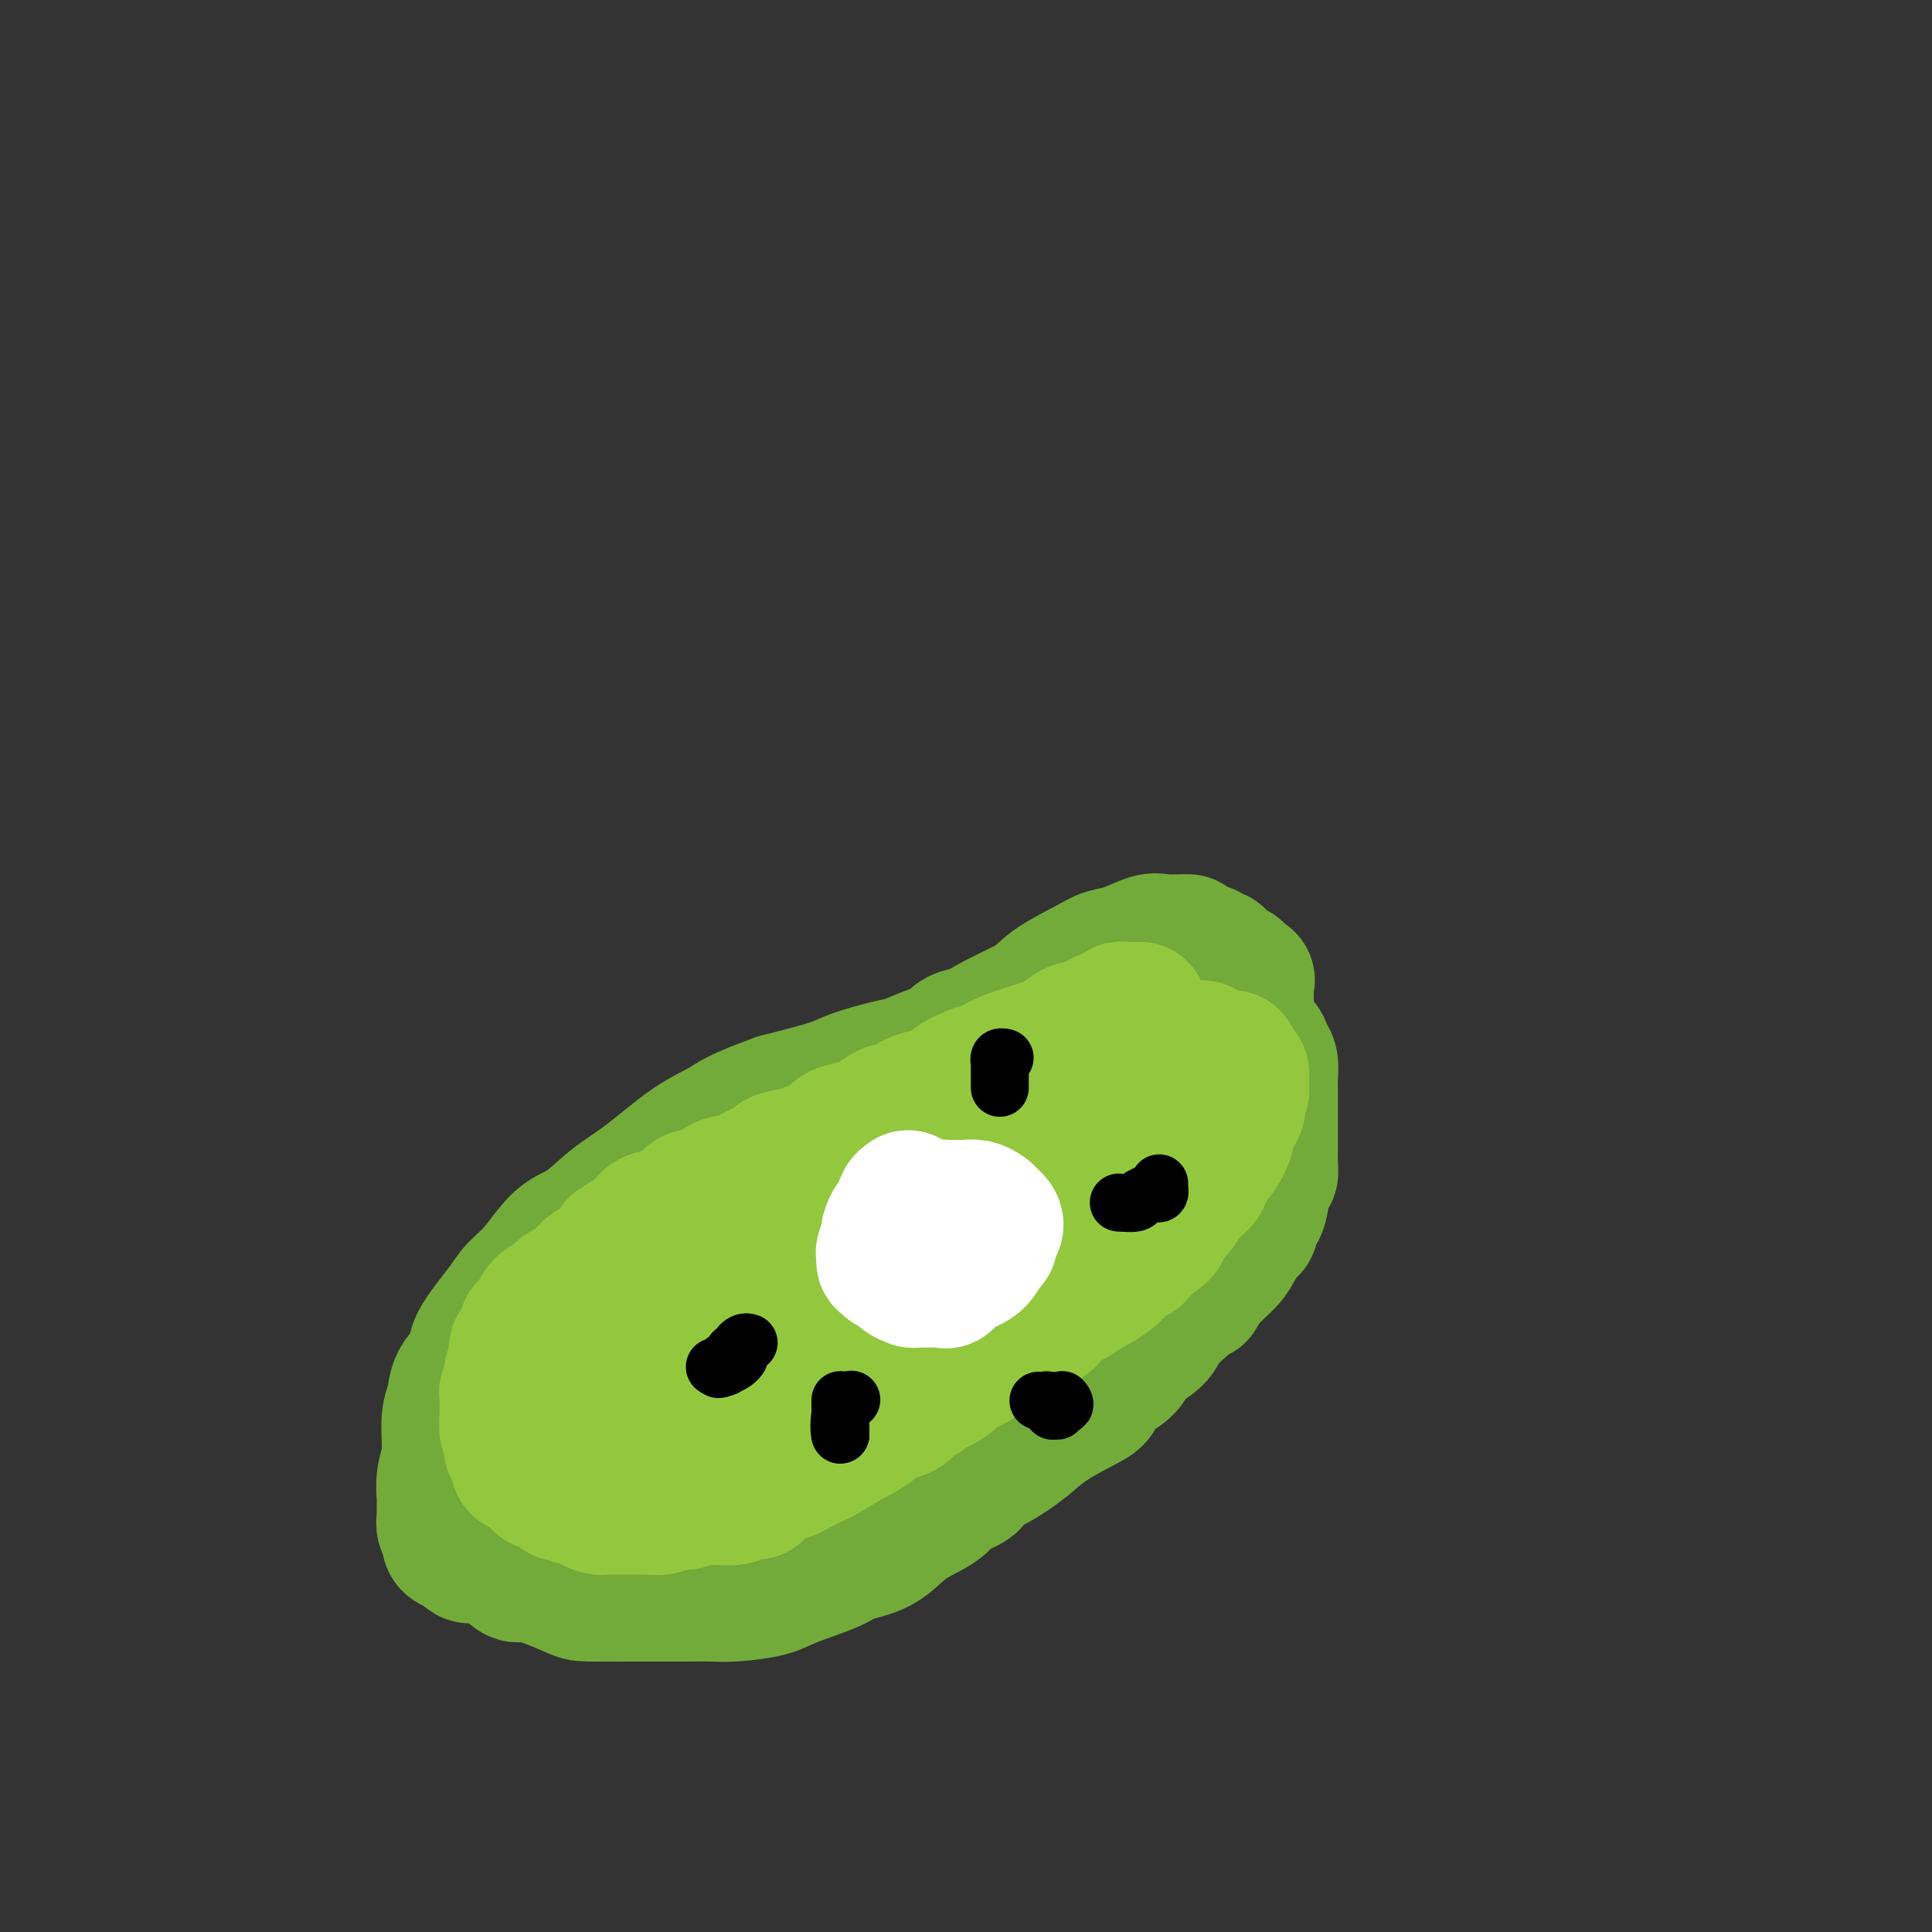 <svg viewBox='0 0 400 400' version='1.1' xmlns='http://www.w3.org/2000/svg' xmlns:xlink='http://www.w3.org/1999/xlink'><rect x="0" y="0" width="400" height="400" fill="#333333" stroke="none"/><g fill='none' stroke='#73AB3A' stroke-width='28' stroke-linecap='round' stroke-linejoin='round'><path d='M246,195c0.007,0.004 0.015,0.008 0,0c-0.015,-0.008 -0.051,-0.028 -1,0c-0.949,0.028 -2.809,0.103 -4,0c-1.191,-0.103 -1.712,-0.383 -3,0c-1.288,0.383 -3.344,1.431 -5,2c-1.656,0.569 -2.913,0.659 -4,1c-1.087,0.341 -2.005,0.934 -4,2c-1.995,1.066 -5.068,2.607 -7,4c-1.932,1.393 -2.723,2.639 -5,4c-2.277,1.361 -6.041,2.836 -8,4c-1.959,1.164 -2.114,2.017 -4,3c-1.886,0.983 -5.503,2.097 -8,3c-2.497,0.903 -3.873,1.596 -5,2c-1.127,0.404 -2.003,0.521 -4,1c-1.997,0.479 -5.115,1.321 -7,2c-1.885,0.679 -2.539,1.194 -5,2c-2.461,0.806 -6.731,1.903 -11,3'/><path d='M161,228c-8.376,2.998 -9.317,3.994 -11,5c-1.683,1.006 -4.108,2.023 -7,4c-2.892,1.977 -6.250,4.913 -9,7c-2.750,2.087 -4.890,3.325 -7,5c-2.110,1.675 -4.190,3.789 -6,5c-1.810,1.211 -3.351,1.521 -5,3c-1.649,1.479 -3.406,4.128 -5,6c-1.594,1.872 -3.026,2.969 -4,4c-0.974,1.031 -1.489,1.998 -3,4c-1.511,2.002 -4.017,5.039 -5,7c-0.983,1.961 -0.445,2.845 -1,4c-0.555,1.155 -2.205,2.580 -3,4c-0.795,1.420 -0.735,2.836 -1,4c-0.265,1.164 -0.856,2.075 -1,4c-0.144,1.925 0.157,4.863 0,7c-0.157,2.137 -0.774,3.475 -1,5c-0.226,1.525 -0.062,3.239 0,4c0.062,0.761 0.020,0.570 0,1c-0.020,0.430 -0.020,1.481 0,2c0.020,0.519 0.060,0.506 0,1c-0.060,0.494 -0.218,1.495 0,2c0.218,0.505 0.814,0.512 1,1c0.186,0.488 -0.038,1.455 0,2c0.038,0.545 0.338,0.668 1,1c0.662,0.332 1.684,0.874 2,1c0.316,0.126 -0.076,-0.163 0,0c0.076,0.163 0.620,0.779 1,1c0.380,0.221 0.597,0.049 1,0c0.403,-0.049 0.993,0.025 1,0c0.007,-0.025 -0.569,-0.150 0,0c0.569,0.150 2.285,0.575 4,1'/><path d='M103,323c2.547,1.807 3.413,2.824 4,3c0.587,0.176 0.895,-0.489 3,0c2.105,0.489 6.008,2.131 8,3c1.992,0.869 2.072,0.965 4,1c1.928,0.035 5.702,0.010 8,0c2.298,-0.010 3.119,-0.005 5,0c1.881,0.005 4.823,0.010 7,0c2.177,-0.010 3.588,-0.037 5,0c1.412,0.037 2.826,0.137 5,0c2.174,-0.137 5.109,-0.510 7,-1c1.891,-0.490 2.738,-1.096 5,-2c2.262,-0.904 5.939,-2.104 8,-3c2.061,-0.896 2.506,-1.486 4,-2c1.494,-0.514 4.036,-0.953 6,-2c1.964,-1.047 3.350,-2.703 5,-4c1.650,-1.297 3.564,-2.235 5,-3c1.436,-0.765 2.395,-1.358 3,-2c0.605,-0.642 0.857,-1.333 2,-2c1.143,-0.667 3.177,-1.311 4,-2c0.823,-0.689 0.437,-1.424 1,-2c0.563,-0.576 2.077,-0.993 4,-2c1.923,-1.007 4.256,-2.604 6,-4c1.744,-1.396 2.898,-2.589 5,-4c2.102,-1.411 5.152,-3.038 7,-4c1.848,-0.962 2.495,-1.258 3,-2c0.505,-0.742 0.868,-1.930 2,-3c1.132,-1.070 3.033,-2.021 4,-3c0.967,-0.979 1.002,-1.984 2,-3c0.998,-1.016 2.961,-2.043 4,-3c1.039,-0.957 1.154,-1.845 2,-3c0.846,-1.155 2.423,-2.578 4,-4'/><path d='M245,270c3.401,-3.266 2.904,-1.929 3,-2c0.096,-0.071 0.786,-1.548 2,-3c1.214,-1.452 2.951,-2.879 4,-4c1.049,-1.121 1.408,-1.935 2,-3c0.592,-1.065 1.415,-2.379 2,-3c0.585,-0.621 0.930,-0.549 1,-1c0.070,-0.451 -0.135,-1.426 0,-2c0.135,-0.574 0.611,-0.748 1,-1c0.389,-0.252 0.693,-0.583 1,-2c0.307,-1.417 0.618,-3.921 1,-5c0.382,-1.079 0.834,-0.734 1,-1c0.166,-0.266 0.044,-1.145 0,-2c-0.044,-0.855 -0.012,-1.688 0,-2c0.012,-0.312 0.003,-0.105 0,-1c-0.003,-0.895 -0.001,-2.894 0,-4c0.001,-1.106 -0.000,-1.321 0,-2c0.000,-0.679 0.001,-1.824 0,-3c-0.001,-1.176 -0.004,-2.384 0,-3c0.004,-0.616 0.013,-0.641 0,-1c-0.013,-0.359 -0.050,-1.052 0,-2c0.050,-0.948 0.186,-2.152 0,-3c-0.186,-0.848 -0.694,-1.341 -1,-2c-0.306,-0.659 -0.410,-1.483 -1,-2c-0.590,-0.517 -1.667,-0.726 -2,-1c-0.333,-0.274 0.079,-0.612 0,-1c-0.079,-0.388 -0.650,-0.826 -1,-1c-0.350,-0.174 -0.481,-0.085 -1,0c-0.519,0.085 -1.428,0.167 -2,0c-0.572,-0.167 -0.808,-0.583 -1,-1c-0.192,-0.417 -0.341,-0.833 -1,-1c-0.659,-0.167 -1.830,-0.083 -3,0'/><path d='M250,211c-1.715,-0.642 -1.503,-0.746 -2,-1c-0.497,-0.254 -1.704,-0.656 -3,-1c-1.296,-0.344 -2.682,-0.628 -4,-1c-1.318,-0.372 -2.569,-0.830 -4,-1c-1.431,-0.170 -3.041,-0.050 -4,0c-0.959,0.050 -1.267,0.032 -2,0c-0.733,-0.032 -1.891,-0.076 -4,0c-2.109,0.076 -5.168,0.274 -7,0c-1.832,-0.274 -2.435,-1.018 -7,1c-4.565,2.018 -13.091,6.799 -19,10c-5.909,3.201 -9.201,4.823 -14,8c-4.799,3.177 -11.104,7.910 -14,10c-2.896,2.090 -2.384,1.537 -3,2c-0.616,0.463 -2.362,1.943 -4,3c-1.638,1.057 -3.169,1.690 -4,2c-0.831,0.310 -0.961,0.296 -2,1c-1.039,0.704 -2.987,2.124 -4,3c-1.013,0.876 -1.091,1.207 -2,2c-0.909,0.793 -2.648,2.047 -4,3c-1.352,0.953 -2.316,1.606 -3,2c-0.684,0.394 -1.086,0.530 -2,1c-0.914,0.470 -2.339,1.276 -3,2c-0.661,0.724 -0.557,1.367 -1,2c-0.443,0.633 -1.432,1.255 -2,2c-0.568,0.745 -0.715,1.611 -1,2c-0.285,0.389 -0.707,0.299 -1,1c-0.293,0.701 -0.457,2.193 -1,3c-0.543,0.807 -1.465,0.928 -2,2c-0.535,1.072 -0.682,3.096 -1,4c-0.318,0.904 -0.805,0.687 -1,1c-0.195,0.313 -0.097,1.157 0,2'/><path d='M125,276c-1.668,3.486 -0.839,2.700 -1,3c-0.161,0.300 -1.314,1.684 -2,3c-0.686,1.316 -0.906,2.564 -1,3c-0.094,0.436 -0.064,0.061 0,1c0.064,0.939 0.161,3.193 0,4c-0.161,0.807 -0.579,0.165 -1,0c-0.421,-0.165 -0.845,0.145 -1,1c-0.155,0.855 -0.043,2.255 0,3c0.043,0.745 0.016,0.833 0,1c-0.016,0.167 -0.019,0.411 0,1c0.019,0.589 0.062,1.523 0,2c-0.062,0.477 -0.229,0.498 0,1c0.229,0.502 0.852,1.486 1,2c0.148,0.514 -0.181,0.559 0,1c0.181,0.441 0.871,1.280 1,2c0.129,0.720 -0.304,1.321 0,2c0.304,0.679 1.346,1.435 2,2c0.654,0.565 0.920,0.940 1,1c0.080,0.060 -0.026,-0.194 1,0c1.026,0.194 3.185,0.837 4,1c0.815,0.163 0.286,-0.153 1,0c0.714,0.153 2.671,0.774 4,1c1.329,0.226 2.029,0.057 4,0c1.971,-0.057 5.213,-0.002 7,0c1.787,0.002 2.119,-0.048 3,0c0.881,0.048 2.310,0.193 4,0c1.690,-0.193 3.641,-0.726 5,-1c1.359,-0.274 2.127,-0.290 4,-1c1.873,-0.710 4.850,-2.114 7,-3c2.150,-0.886 3.471,-1.253 5,-2c1.529,-0.747 3.264,-1.873 5,-3'/><path d='M178,301c4.981,-1.692 4.433,-0.922 5,-1c0.567,-0.078 2.248,-1.005 4,-2c1.752,-0.995 3.576,-2.059 5,-3c1.424,-0.941 2.449,-1.760 4,-3c1.551,-1.240 3.627,-2.903 5,-4c1.373,-1.097 2.043,-1.630 4,-3c1.957,-1.370 5.201,-3.578 7,-5c1.799,-1.422 2.154,-2.057 3,-3c0.846,-0.943 2.184,-2.195 3,-3c0.816,-0.805 1.109,-1.163 2,-2c0.891,-0.837 2.379,-2.153 3,-3c0.621,-0.847 0.374,-1.227 1,-2c0.626,-0.773 2.125,-1.940 3,-3c0.875,-1.060 1.127,-2.012 2,-3c0.873,-0.988 2.368,-2.011 3,-3c0.632,-0.989 0.401,-1.946 1,-3c0.599,-1.054 2.029,-2.207 3,-3c0.971,-0.793 1.482,-1.225 2,-2c0.518,-0.775 1.042,-1.894 2,-3c0.958,-1.106 2.350,-2.201 3,-3c0.650,-0.799 0.557,-1.304 1,-2c0.443,-0.696 1.423,-1.585 2,-2c0.577,-0.415 0.750,-0.357 1,-1c0.250,-0.643 0.576,-1.988 1,-3c0.424,-1.012 0.944,-1.693 1,-2c0.056,-0.307 -0.354,-0.241 0,-1c0.354,-0.759 1.470,-2.344 2,-3c0.530,-0.656 0.472,-0.382 1,-1c0.528,-0.618 1.642,-2.128 2,-3c0.358,-0.872 -0.041,-1.106 0,-2c0.041,-0.894 0.520,-2.447 1,-4'/><path d='M255,220c1.574,-3.436 1.010,-2.028 1,-2c-0.010,0.028 0.533,-1.326 1,-2c0.467,-0.674 0.857,-0.669 1,-1c0.143,-0.331 0.038,-0.997 0,-2c-0.038,-1.003 -0.010,-2.344 0,-3c0.010,-0.656 0.002,-0.628 0,-1c-0.002,-0.372 0.002,-1.142 0,-2c-0.002,-0.858 -0.008,-1.802 0,-2c0.008,-0.198 0.032,0.350 0,0c-0.032,-0.350 -0.119,-1.598 0,-2c0.119,-0.402 0.446,0.042 0,0c-0.446,-0.042 -1.664,-0.571 -2,-1c-0.336,-0.429 0.208,-0.760 0,-1c-0.208,-0.240 -1.170,-0.390 -2,-1c-0.830,-0.610 -1.527,-1.680 -2,-2c-0.473,-0.320 -0.722,0.110 -1,0c-0.278,-0.110 -0.585,-0.762 -1,-1c-0.415,-0.238 -0.937,-0.064 -1,0c-0.063,0.064 0.332,0.016 0,0c-0.332,-0.016 -1.391,-0.001 -2,0c-0.609,0.001 -0.768,-0.013 -1,0c-0.232,0.013 -0.536,0.054 -1,0c-0.464,-0.054 -1.088,-0.204 -2,0c-0.912,0.204 -2.113,0.761 -3,1c-0.887,0.239 -1.459,0.159 -2,0c-0.541,-0.159 -1.050,-0.398 -2,0c-0.950,0.398 -2.340,1.433 -3,2c-0.660,0.567 -0.589,0.668 -1,1c-0.411,0.332 -1.303,0.897 -2,1c-0.697,0.103 -1.199,-0.256 -2,0c-0.801,0.256 -1.900,1.128 -3,2'/><path d='M225,204c-1.960,1.103 -1.359,0.862 -1,1c0.359,0.138 0.478,0.657 -1,1c-1.478,0.343 -4.552,0.512 -6,1c-1.448,0.488 -1.271,1.296 -3,2c-1.729,0.704 -5.366,1.303 -7,2c-1.634,0.697 -1.267,1.490 -2,2c-0.733,0.510 -2.567,0.736 -4,1c-1.433,0.264 -2.466,0.568 -3,1c-0.534,0.432 -0.570,0.994 -2,2c-1.430,1.006 -4.254,2.458 -6,3c-1.746,0.542 -2.415,0.176 -4,1c-1.585,0.824 -4.086,2.839 -6,4c-1.914,1.161 -3.243,1.470 -4,2c-0.757,0.530 -0.944,1.283 -2,2c-1.056,0.717 -2.981,1.399 -4,2c-1.019,0.601 -1.134,1.121 -2,2c-0.866,0.879 -2.485,2.117 -4,3c-1.515,0.883 -2.926,1.411 -4,2c-1.074,0.589 -1.811,1.238 -4,3c-2.189,1.762 -5.829,4.637 -9,7c-3.171,2.363 -5.873,4.213 -9,7c-3.127,2.787 -6.678,6.512 -9,9c-2.322,2.488 -3.413,3.738 -5,5c-1.587,1.262 -3.670,2.536 -5,4c-1.330,1.464 -1.909,3.120 -3,4c-1.091,0.880 -2.695,0.985 -4,2c-1.305,1.015 -2.311,2.941 -3,4c-0.689,1.059 -1.061,1.253 -2,2c-0.939,0.747 -2.445,2.047 -3,3c-0.555,0.953 -0.159,1.558 0,2c0.159,0.442 0.079,0.721 0,1'/><path d='M104,291c-1.464,1.765 -1.125,0.177 -1,0c0.125,-0.177 0.037,1.056 0,2c-0.037,0.944 -0.022,1.599 0,2c0.022,0.401 0.053,0.549 0,1c-0.053,0.451 -0.189,1.203 0,2c0.189,0.797 0.703,1.637 1,2c0.297,0.363 0.376,0.250 1,1c0.624,0.750 1.791,2.362 2,3c0.209,0.638 -0.541,0.300 0,1c0.541,0.700 2.373,2.438 4,3c1.627,0.562 3.049,-0.051 4,0c0.951,0.051 1.431,0.768 3,1c1.569,0.232 4.228,-0.021 6,0c1.772,0.021 2.656,0.314 6,0c3.344,-0.314 9.149,-1.236 13,-2c3.851,-0.764 5.749,-1.370 9,-2c3.251,-0.630 7.857,-1.282 11,-2c3.143,-0.718 4.824,-1.500 7,-2c2.176,-0.500 4.848,-0.716 8,-2c3.152,-1.284 6.783,-3.636 9,-5c2.217,-1.364 3.021,-1.741 5,-3c1.979,-1.259 5.132,-3.401 7,-5c1.868,-1.599 2.451,-2.656 3,-3c0.549,-0.344 1.065,0.024 3,-1c1.935,-1.024 5.290,-3.440 7,-5c1.710,-1.560 1.774,-2.262 3,-4c1.226,-1.738 3.613,-4.510 5,-6c1.387,-1.490 1.774,-1.698 3,-3c1.226,-1.302 3.292,-3.697 4,-5c0.708,-1.303 0.060,-1.515 0,-2c-0.060,-0.485 0.470,-1.242 1,-2'/><path d='M228,255c2.957,-4.157 2.350,-3.549 2,-4c-0.350,-0.451 -0.444,-1.961 0,-4c0.444,-2.039 1.425,-4.606 2,-6c0.575,-1.394 0.742,-1.614 1,-3c0.258,-1.386 0.605,-3.937 1,-5c0.395,-1.063 0.838,-0.638 1,-1c0.162,-0.362 0.044,-1.512 0,-2c-0.044,-0.488 -0.015,-0.316 0,-1c0.015,-0.684 0.015,-2.226 0,-3c-0.015,-0.774 -0.044,-0.782 0,-1c0.044,-0.218 0.163,-0.647 0,-1c-0.163,-0.353 -0.608,-0.629 -1,-1c-0.392,-0.371 -0.731,-0.838 -1,-1c-0.269,-0.162 -0.467,-0.020 -1,0c-0.533,0.020 -1.402,-0.083 -2,0c-0.598,0.083 -0.924,0.351 -2,1c-1.076,0.649 -2.902,1.678 -4,2c-1.098,0.322 -1.468,-0.063 -2,0c-0.532,0.063 -1.226,0.576 -3,2c-1.774,1.424 -4.630,3.761 -7,5c-2.370,1.239 -4.256,1.380 -7,3c-2.744,1.620 -6.346,4.719 -9,7c-2.654,2.281 -4.359,3.746 -6,5c-1.641,1.254 -3.219,2.299 -6,5c-2.781,2.701 -6.766,7.058 -10,10c-3.234,2.942 -5.718,4.469 -8,7c-2.282,2.531 -4.363,6.065 -6,8c-1.637,1.935 -2.831,2.271 -4,3c-1.169,0.729 -2.315,1.850 -3,3c-0.685,1.150 -0.910,2.329 -1,3c-0.090,0.671 -0.045,0.836 0,1'/><path d='M152,287c-2.652,2.898 -2.284,1.143 -2,1c0.284,-0.143 0.482,1.325 0,2c-0.482,0.675 -1.646,0.558 -2,1c-0.354,0.442 0.100,1.443 0,2c-0.100,0.557 -0.755,0.671 -1,1c-0.245,0.329 -0.082,0.873 0,1c0.082,0.127 0.081,-0.162 0,0c-0.081,0.162 -0.244,0.776 0,1c0.244,0.224 0.895,0.057 1,0c0.105,-0.057 -0.336,-0.003 0,0c0.336,0.003 1.448,-0.046 2,0c0.552,0.046 0.543,0.187 2,0c1.457,-0.187 4.381,-0.704 7,-2c2.619,-1.296 4.932,-3.373 10,-6c5.068,-2.627 12.892,-5.805 18,-8c5.108,-2.195 7.502,-3.407 11,-5c3.498,-1.593 8.101,-3.566 11,-5c2.899,-1.434 4.093,-2.328 5,-3c0.907,-0.672 1.528,-1.123 3,-2c1.472,-0.877 3.795,-2.179 5,-3c1.205,-0.821 1.290,-1.160 2,-2c0.710,-0.840 2.043,-2.180 3,-3c0.957,-0.820 1.538,-1.119 2,-2c0.462,-0.881 0.806,-2.343 1,-3c0.194,-0.657 0.238,-0.509 0,-1c-0.238,-0.491 -0.758,-1.622 -2,-2c-1.242,-0.378 -3.206,-0.005 -4,0c-0.794,0.005 -0.419,-0.360 -2,0c-1.581,0.360 -5.118,1.443 -7,2c-1.882,0.557 -2.109,0.588 -3,1c-0.891,0.412 -2.445,1.206 -4,2'/><path d='M208,254c-3.905,1.075 -5.667,1.261 -7,2c-1.333,0.739 -2.237,2.030 -6,4c-3.763,1.970 -10.384,4.621 -15,7c-4.616,2.379 -7.229,4.488 -10,6c-2.771,1.512 -5.702,2.428 -9,4c-3.298,1.572 -6.962,3.802 -9,5c-2.038,1.198 -2.451,1.365 -4,2c-1.549,0.635 -4.236,1.737 -5,2c-0.764,0.263 0.394,-0.314 0,0c-0.394,0.314 -2.340,1.520 -3,2c-0.660,0.480 -0.034,0.235 0,0c0.034,-0.235 -0.524,-0.459 -1,0c-0.476,0.459 -0.870,1.602 -1,2c-0.130,0.398 0.003,0.051 0,0c-0.003,-0.051 -0.142,0.192 0,0c0.142,-0.192 0.564,-0.821 1,-1c0.436,-0.179 0.886,0.092 1,0c0.114,-0.092 -0.110,-0.548 0,-1c0.110,-0.452 0.552,-0.899 1,-1c0.448,-0.101 0.903,0.144 1,0c0.097,-0.144 -0.163,-0.675 0,-1c0.163,-0.325 0.750,-0.442 1,-1c0.250,-0.558 0.164,-1.557 0,-2c-0.164,-0.443 -0.406,-0.331 0,-1c0.406,-0.669 1.459,-2.121 2,-3c0.541,-0.879 0.568,-1.187 1,-2c0.432,-0.813 1.268,-2.132 2,-3c0.732,-0.868 1.361,-1.284 2,-2c0.639,-0.716 1.287,-1.731 2,-3c0.713,-1.269 1.489,-2.791 2,-4c0.511,-1.209 0.755,-2.104 1,-3'/><path d='M155,262c2.791,-4.758 1.269,-2.652 1,-2c-0.269,0.652 0.716,-0.151 1,-1c0.284,-0.849 -0.134,-1.744 0,-2c0.134,-0.256 0.819,0.127 1,0c0.181,-0.127 -0.144,-0.765 0,-1c0.144,-0.235 0.755,-0.067 1,0c0.245,0.067 0.122,0.034 0,0'/></g>
<g fill='none' stroke='#93C83E' stroke-width='28' stroke-linecap='round' stroke-linejoin='round'><path d='M236,209c-0.476,0.002 -0.953,0.003 -1,0c-0.047,-0.003 0.334,-0.011 0,0c-0.334,0.011 -1.383,0.039 -2,0c-0.617,-0.039 -0.802,-0.146 -1,0c-0.198,0.146 -0.409,0.546 -1,1c-0.591,0.454 -1.561,0.961 -2,1c-0.439,0.039 -0.347,-0.389 -1,0c-0.653,0.389 -2.050,1.596 -3,2c-0.950,0.404 -1.451,0.006 -2,0c-0.549,-0.006 -1.146,0.379 -2,1c-0.854,0.621 -1.967,1.479 -3,2c-1.033,0.521 -1.988,0.703 -3,1c-1.012,0.297 -2.080,0.707 -3,1c-0.920,0.293 -1.690,0.470 -3,1c-1.310,0.530 -3.160,1.412 -4,2c-0.840,0.588 -0.668,0.882 -1,1c-0.332,0.118 -1.166,0.059 -2,0'/><path d='M202,222c-5.917,2.416 -3.710,1.955 -3,2c0.710,0.045 -0.079,0.594 -1,1c-0.921,0.406 -1.975,0.667 -3,1c-1.025,0.333 -2.022,0.737 -3,1c-0.978,0.263 -1.937,0.385 -3,1c-1.063,0.615 -2.232,1.723 -3,2c-0.768,0.277 -1.136,-0.278 -2,0c-0.864,0.278 -2.222,1.388 -3,2c-0.778,0.612 -0.974,0.727 -2,1c-1.026,0.273 -2.881,0.703 -4,1c-1.119,0.297 -1.503,0.461 -2,1c-0.497,0.539 -1.108,1.454 -2,2c-0.892,0.546 -2.067,0.724 -3,1c-0.933,0.276 -1.625,0.651 -3,1c-1.375,0.349 -3.432,0.670 -4,1c-0.568,0.330 0.353,0.667 0,1c-0.353,0.333 -1.980,0.662 -3,1c-1.020,0.338 -1.432,0.686 -2,1c-0.568,0.314 -1.290,0.596 -2,1c-0.710,0.404 -1.408,0.932 -2,1c-0.592,0.068 -1.080,-0.323 -2,0c-0.920,0.323 -2.273,1.361 -3,2c-0.727,0.639 -0.828,0.878 -1,1c-0.172,0.122 -0.416,0.128 -1,0c-0.584,-0.128 -1.507,-0.389 -2,0c-0.493,0.389 -0.556,1.427 -1,2c-0.444,0.573 -1.268,0.681 -2,1c-0.732,0.319 -1.371,0.848 -2,1c-0.629,0.152 -1.246,-0.075 -2,0c-0.754,0.075 -1.644,0.450 -2,1c-0.356,0.550 -0.178,1.275 0,2'/><path d='M134,255c-11.106,5.300 -4.872,2.049 -3,1c1.872,-1.049 -0.619,0.103 -2,1c-1.381,0.897 -1.653,1.538 -2,2c-0.347,0.462 -0.769,0.744 -1,1c-0.231,0.256 -0.272,0.487 -1,1c-0.728,0.513 -2.145,1.308 -3,2c-0.855,0.692 -1.150,1.280 -2,2c-0.850,0.720 -2.256,1.570 -3,2c-0.744,0.430 -0.827,0.439 -1,1c-0.173,0.561 -0.437,1.672 -1,2c-0.563,0.328 -1.425,-0.129 -2,0c-0.575,0.129 -0.862,0.842 -1,1c-0.138,0.158 -0.126,-0.239 0,0c0.126,0.239 0.366,1.113 0,2c-0.366,0.887 -1.337,1.788 -2,2c-0.663,0.212 -1.019,-0.265 -1,0c0.019,0.265 0.412,1.273 0,2c-0.412,0.727 -1.631,1.172 -2,2c-0.369,0.828 0.111,2.038 0,3c-0.111,0.962 -0.815,1.676 -1,2c-0.185,0.324 0.147,0.260 0,1c-0.147,0.740 -0.772,2.286 -1,3c-0.228,0.714 -0.057,0.596 0,1c0.057,0.404 0.002,1.330 0,2c-0.002,0.670 0.051,1.082 0,2c-0.051,0.918 -0.206,2.341 0,3c0.206,0.659 0.773,0.555 1,1c0.227,0.445 0.112,1.439 0,2c-0.112,0.561 -0.223,0.690 0,1c0.223,0.310 0.778,0.803 1,1c0.222,0.197 0.111,0.099 0,0'/><path d='M107,301c0.179,3.813 0.627,2.345 1,2c0.373,-0.345 0.673,0.434 1,1c0.327,0.566 0.682,0.920 1,1c0.318,0.080 0.601,-0.115 1,0c0.399,0.115 0.916,0.539 1,1c0.084,0.461 -0.263,0.960 0,1c0.263,0.040 1.136,-0.378 2,0c0.864,0.378 1.718,1.551 2,2c0.282,0.449 -0.008,0.172 0,0c0.008,-0.172 0.316,-0.239 1,0c0.684,0.239 1.745,0.786 2,1c0.255,0.214 -0.295,0.096 0,0c0.295,-0.096 1.436,-0.169 2,0c0.564,0.169 0.550,0.581 1,1c0.450,0.419 1.365,0.844 2,1c0.635,0.156 0.989,0.042 1,0c0.011,-0.042 -0.323,-0.011 0,0c0.323,0.011 1.303,0.003 2,0c0.697,-0.003 1.111,0.000 2,0c0.889,-0.000 2.253,-0.004 3,0c0.747,0.004 0.877,0.016 1,0c0.123,-0.016 0.241,-0.061 1,0c0.759,0.061 2.160,0.226 3,0c0.840,-0.226 1.118,-0.845 2,-1c0.882,-0.155 2.367,0.154 3,0c0.633,-0.154 0.415,-0.773 1,-1c0.585,-0.227 1.975,-0.064 3,0c1.025,0.064 1.687,0.027 2,0c0.313,-0.027 0.277,-0.046 1,0c0.723,0.046 2.207,0.156 3,0c0.793,-0.156 0.897,-0.578 1,-1'/><path d='M153,309c4.987,-0.432 3.455,-0.012 3,0c-0.455,0.012 0.165,-0.382 1,-1c0.835,-0.618 1.883,-1.459 3,-2c1.117,-0.541 2.303,-0.783 3,-1c0.697,-0.217 0.906,-0.411 2,-1c1.094,-0.589 3.073,-1.575 4,-2c0.927,-0.425 0.803,-0.289 2,-1c1.197,-0.711 3.714,-2.269 5,-3c1.286,-0.731 1.341,-0.633 2,-1c0.659,-0.367 1.921,-1.198 3,-2c1.079,-0.802 1.974,-1.576 3,-2c1.026,-0.424 2.184,-0.498 3,-1c0.816,-0.502 1.290,-1.433 2,-2c0.710,-0.567 1.654,-0.770 2,-1c0.346,-0.230 0.093,-0.485 1,-1c0.907,-0.515 2.974,-1.289 4,-2c1.026,-0.711 1.010,-1.361 2,-2c0.990,-0.639 2.986,-1.269 4,-2c1.014,-0.731 1.047,-1.565 2,-2c0.953,-0.435 2.826,-0.473 4,-1c1.174,-0.527 1.647,-1.544 2,-2c0.353,-0.456 0.584,-0.350 2,-1c1.416,-0.650 4.015,-2.056 5,-3c0.985,-0.944 0.356,-1.425 1,-2c0.644,-0.575 2.562,-1.243 4,-2c1.438,-0.757 2.396,-1.603 3,-2c0.604,-0.397 0.855,-0.347 2,-1c1.145,-0.653 3.183,-2.010 4,-3c0.817,-0.990 0.412,-1.613 1,-2c0.588,-0.387 2.168,-0.539 3,-1c0.832,-0.461 0.916,-1.230 1,-2'/><path d='M236,258c7.926,-5.395 3.241,-1.882 2,-1c-1.241,0.882 0.962,-0.866 2,-2c1.038,-1.134 0.911,-1.655 1,-2c0.089,-0.345 0.395,-0.514 1,-1c0.605,-0.486 1.509,-1.289 2,-2c0.491,-0.711 0.568,-1.329 1,-2c0.432,-0.671 1.220,-1.395 2,-2c0.780,-0.605 1.552,-1.091 2,-2c0.448,-0.909 0.572,-2.240 1,-3c0.428,-0.760 1.158,-0.948 2,-2c0.842,-1.052 1.794,-2.968 2,-4c0.206,-1.032 -0.333,-1.178 0,-2c0.333,-0.822 1.539,-2.318 2,-3c0.461,-0.682 0.176,-0.550 0,-1c-0.176,-0.450 -0.243,-1.483 0,-2c0.243,-0.517 0.794,-0.520 1,-1c0.206,-0.480 0.065,-1.438 0,-2c-0.065,-0.562 -0.054,-0.729 0,-1c0.054,-0.271 0.150,-0.647 0,-1c-0.150,-0.353 -0.546,-0.683 -1,-1c-0.454,-0.317 -0.966,-0.620 -1,-1c-0.034,-0.380 0.408,-0.837 0,-1c-0.408,-0.163 -1.667,-0.033 -2,0c-0.333,0.033 0.260,-0.030 0,0c-0.260,0.030 -1.374,0.152 -2,0c-0.626,-0.152 -0.763,-0.576 -1,-1c-0.237,-0.424 -0.575,-0.846 -1,-1c-0.425,-0.154 -0.939,-0.041 -1,0c-0.061,0.041 0.330,0.011 0,0c-0.330,-0.011 -1.380,-0.003 -2,0c-0.620,0.003 -0.810,0.002 -1,0'/><path d='M245,217c-1.822,-0.627 -0.876,-0.194 -1,0c-0.124,0.194 -1.317,0.149 -2,0c-0.683,-0.149 -0.855,-0.402 -1,0c-0.145,0.402 -0.261,1.459 -1,2c-0.739,0.541 -2.101,0.567 -3,1c-0.899,0.433 -1.336,1.272 -2,2c-0.664,0.728 -1.554,1.345 -3,2c-1.446,0.655 -3.448,1.349 -5,2c-1.552,0.651 -2.653,1.258 -4,2c-1.347,0.742 -2.941,1.617 -5,2c-2.059,0.383 -4.583,0.273 -6,1c-1.417,0.727 -1.726,2.292 -3,3c-1.274,0.708 -3.512,0.559 -5,1c-1.488,0.441 -2.227,1.472 -3,2c-0.773,0.528 -1.579,0.552 -3,1c-1.421,0.448 -3.455,1.321 -5,2c-1.545,0.679 -2.600,1.164 -4,2c-1.400,0.836 -3.147,2.022 -5,3c-1.853,0.978 -3.814,1.747 -5,2c-1.186,0.253 -1.596,-0.011 -3,1c-1.404,1.011 -3.803,3.297 -5,4c-1.197,0.703 -1.194,-0.178 -2,0c-0.806,0.178 -2.421,1.414 -3,2c-0.579,0.586 -0.123,0.524 -1,1c-0.877,0.476 -3.087,1.492 -4,2c-0.913,0.508 -0.527,0.507 -1,1c-0.473,0.493 -1.803,1.480 -3,2c-1.197,0.520 -2.259,0.572 -3,1c-0.741,0.428 -1.161,1.231 -2,2c-0.839,0.769 -2.097,1.506 -3,2c-0.903,0.494 -1.452,0.747 -2,1'/><path d='M147,266c-5.068,3.431 -3.237,3.008 -3,3c0.237,-0.008 -1.120,0.398 -2,1c-0.880,0.602 -1.282,1.401 -2,2c-0.718,0.599 -1.750,1.000 -2,1c-0.250,0.000 0.284,-0.400 0,0c-0.284,0.400 -1.386,1.600 -2,2c-0.614,0.400 -0.742,0.001 -1,0c-0.258,-0.001 -0.648,0.395 -1,1c-0.352,0.605 -0.668,1.418 -1,2c-0.332,0.582 -0.681,0.934 -1,1c-0.319,0.066 -0.607,-0.155 -1,0c-0.393,0.155 -0.890,0.685 -1,1c-0.110,0.315 0.167,0.416 0,1c-0.167,0.584 -0.777,1.653 -1,2c-0.223,0.347 -0.060,-0.028 0,0c0.060,0.028 0.015,0.459 0,1c-0.015,0.541 -0.001,1.192 0,2c0.001,0.808 -0.013,1.774 0,2c0.013,0.226 0.051,-0.286 0,0c-0.051,0.286 -0.191,1.372 0,2c0.191,0.628 0.712,0.799 1,1c0.288,0.201 0.342,0.431 1,1c0.658,0.569 1.921,1.476 3,2c1.079,0.524 1.973,0.665 3,1c1.027,0.335 2.187,0.864 3,1c0.813,0.136 1.278,-0.120 2,0c0.722,0.120 1.702,0.618 3,0c1.298,-0.618 2.915,-2.351 4,-3c1.085,-0.649 1.638,-0.213 3,-1c1.362,-0.787 3.532,-2.796 5,-4c1.468,-1.204 2.234,-1.602 3,-2'/><path d='M160,286c2.495,-2.022 1.232,-2.077 2,-3c0.768,-0.923 3.567,-2.715 5,-4c1.433,-1.285 1.498,-2.063 3,-3c1.502,-0.937 4.439,-2.031 6,-3c1.561,-0.969 1.745,-1.812 3,-3c1.255,-1.188 3.581,-2.722 5,-4c1.419,-1.278 1.931,-2.299 3,-3c1.069,-0.701 2.694,-1.081 4,-2c1.306,-0.919 2.292,-2.377 3,-3c0.708,-0.623 1.137,-0.412 2,-1c0.863,-0.588 2.158,-1.973 3,-3c0.842,-1.027 1.230,-1.694 2,-2c0.770,-0.306 1.921,-0.252 3,-1c1.079,-0.748 2.086,-2.298 3,-3c0.914,-0.702 1.737,-0.555 3,-1c1.263,-0.445 2.967,-1.481 4,-2c1.033,-0.519 1.394,-0.521 2,-1c0.606,-0.479 1.455,-1.435 2,-2c0.545,-0.565 0.786,-0.739 1,-1c0.214,-0.261 0.401,-0.610 1,-1c0.599,-0.390 1.611,-0.822 2,-1c0.389,-0.178 0.157,-0.103 0,0c-0.157,0.103 -0.238,0.235 0,0c0.238,-0.235 0.796,-0.837 1,-1c0.204,-0.163 0.055,0.114 0,0c-0.055,-0.114 -0.015,-0.618 0,-1c0.015,-0.382 0.004,-0.641 0,-1c-0.004,-0.359 -0.001,-0.817 0,-1c0.001,-0.183 0.001,-0.092 0,0'/></g>
<g fill='none' stroke='#FFFFFF' stroke-width='28' stroke-linecap='round' stroke-linejoin='round'><path d='M188,248c-0.414,0.296 -0.828,0.591 -1,1c-0.172,0.409 -0.101,0.931 0,1c0.101,0.069 0.234,-0.314 0,0c-0.234,0.314 -0.833,1.327 -1,2c-0.167,0.673 0.099,1.007 0,1c-0.099,-0.007 -0.562,-0.356 -1,0c-0.438,0.356 -0.849,1.418 -1,2c-0.151,0.582 -0.040,0.686 0,1c0.040,0.314 0.011,0.840 0,1c-0.011,0.160 -0.003,-0.045 0,0c0.003,0.045 -0.000,0.342 0,1c0.000,0.658 0.003,1.678 0,2c-0.003,0.322 -0.012,-0.055 0,0c0.012,0.055 0.044,0.540 0,1c-0.044,0.460 -0.166,0.893 0,1c0.166,0.107 0.619,-0.112 1,0c0.381,0.112 0.691,0.556 1,1'/><path d='M186,263c0.571,1.193 0.997,0.176 1,0c0.003,-0.176 -0.419,0.489 0,1c0.419,0.511 1.678,0.869 2,1c0.322,0.131 -0.293,0.037 0,0c0.293,-0.037 1.494,-0.016 2,0c0.506,0.016 0.317,0.028 1,0c0.683,-0.028 2.238,-0.095 3,0c0.762,0.095 0.730,0.353 1,0c0.270,-0.353 0.842,-1.317 2,-2c1.158,-0.683 2.902,-1.086 4,-2c1.098,-0.914 1.549,-2.339 2,-3c0.451,-0.661 0.902,-0.558 1,-1c0.098,-0.442 -0.158,-1.428 0,-2c0.158,-0.572 0.730,-0.732 1,-1c0.270,-0.268 0.238,-0.646 0,-1c-0.238,-0.354 -0.682,-0.683 -1,-1c-0.318,-0.317 -0.510,-0.621 -1,-1c-0.490,-0.379 -1.279,-0.833 -2,-1c-0.721,-0.167 -1.376,-0.045 -2,0c-0.624,0.045 -1.218,0.015 -2,0c-0.782,-0.015 -1.752,-0.014 -2,0c-0.248,0.014 0.227,0.041 0,0c-0.227,-0.041 -1.156,-0.150 -2,0c-0.844,0.150 -1.602,0.560 -2,1c-0.398,0.440 -0.435,0.910 -1,1c-0.565,0.090 -1.658,-0.201 -2,0c-0.342,0.201 0.066,0.894 0,1c-0.066,0.106 -0.605,-0.374 -1,0c-0.395,0.374 -0.645,1.601 -1,2c-0.355,0.399 -0.816,-0.029 -1,0c-0.184,0.029 -0.092,0.514 0,1'/><path d='M186,256c-1.399,1.168 -0.897,1.087 -1,1c-0.103,-0.087 -0.812,-0.181 -1,0c-0.188,0.181 0.146,0.636 0,1c-0.146,0.364 -0.771,0.637 -1,1c-0.229,0.363 -0.061,0.815 0,1c0.061,0.185 0.016,0.102 0,0c-0.016,-0.102 -0.004,-0.223 0,0c0.004,0.223 0.001,0.791 0,1c-0.001,0.209 -0.000,0.060 0,0c0.000,-0.060 0.000,-0.030 0,0'/></g>
<g fill='none' stroke='#000000' stroke-width='12' stroke-linecap='round' stroke-linejoin='round'><path d='M155,278c-0.301,-0.083 -0.603,-0.167 -1,0c-0.397,0.167 -0.890,0.583 -1,1c-0.110,0.417 0.164,0.833 0,1c-0.164,0.167 -0.766,0.083 -1,0c-0.234,-0.083 -0.101,-0.167 0,0c0.101,0.167 0.171,0.584 0,1c-0.171,0.416 -0.581,0.829 -1,1c-0.419,0.171 -0.847,0.098 -1,0c-0.153,-0.098 -0.031,-0.222 0,0c0.031,0.222 -0.027,0.792 0,1c0.027,0.208 0.141,0.056 0,0c-0.141,-0.056 -0.538,-0.015 -1,0c-0.462,0.015 -0.989,0.004 -1,0c-0.011,-0.004 0.495,-0.002 1,0'/><path d='M149,283c-0.807,0.818 0.175,0.364 1,0c0.825,-0.364 1.491,-0.636 2,-1c0.509,-0.364 0.860,-0.818 1,-1c0.140,-0.182 0.070,-0.091 0,0'/><path d='M174,290c0.000,-0.112 0.000,-0.223 0,0c0.000,0.223 0.000,0.782 0,1c0.000,0.218 0.000,0.096 0,0c0.000,-0.096 0.000,-0.167 0,0c0.000,0.167 0.000,0.570 0,1c0.000,0.430 0.000,0.886 0,1c0.000,0.114 0.000,-0.114 0,0c0.000,0.114 0.000,0.570 0,1c0.000,0.430 0.000,0.832 0,1c0.000,0.168 -0.000,0.100 0,0c0.000,-0.100 0.000,-0.233 0,0c-0.000,0.233 0.000,0.832 0,1c-0.000,0.168 0.000,-0.095 0,0c0.000,0.095 0.000,0.547 0,1'/><path d='M174,297c-0.119,0.357 -0.417,-2.250 0,-4c0.417,-1.750 1.548,-2.643 2,-3c0.452,-0.357 0.226,-0.179 0,0'/><path d='M215,290c0.301,0.030 0.602,0.059 1,0c0.398,-0.059 0.891,-0.208 1,0c0.109,0.208 -0.168,0.773 0,1c0.168,0.227 0.781,0.114 1,0c0.219,-0.114 0.044,-0.231 0,0c-0.044,0.231 0.045,0.808 0,1c-0.045,0.192 -0.222,-0.001 0,0c0.222,0.001 0.843,0.196 1,0c0.157,-0.196 -0.150,-0.784 0,-1c0.150,-0.216 0.757,-0.062 1,0c0.243,0.062 0.121,0.031 0,0'/><path d='M220,291c0.778,-0.067 0.222,-0.733 0,-1c-0.222,-0.267 -0.111,-0.133 0,0'/><path d='M232,249c-0.326,-0.022 -0.652,-0.044 0,0c0.652,0.044 2.283,0.155 3,0c0.717,-0.155 0.522,-0.576 1,-1c0.478,-0.424 1.631,-0.850 2,-1c0.369,-0.150 -0.045,-0.025 0,0c0.045,0.025 0.548,-0.049 1,0c0.452,0.049 0.853,0.223 1,0c0.147,-0.223 0.039,-0.843 0,-1c-0.039,-0.157 -0.011,0.150 0,0c0.011,-0.150 0.003,-0.757 0,-1c-0.003,-0.243 -0.002,-0.121 0,0'/><path d='M207,225c0.000,-0.064 0.000,-0.129 0,0c-0.000,0.129 -0.000,0.451 0,0c0.000,-0.451 0.000,-1.675 0,-2c-0.000,-0.325 -0.001,0.249 0,0c0.001,-0.249 0.004,-1.321 0,-2c-0.004,-0.679 -0.015,-0.967 0,-1c0.015,-0.033 0.056,0.187 0,0c-0.056,-0.187 -0.207,-0.781 0,-1c0.207,-0.219 0.774,-0.063 1,0c0.226,0.063 0.113,0.031 0,0'/></g>
</svg>
